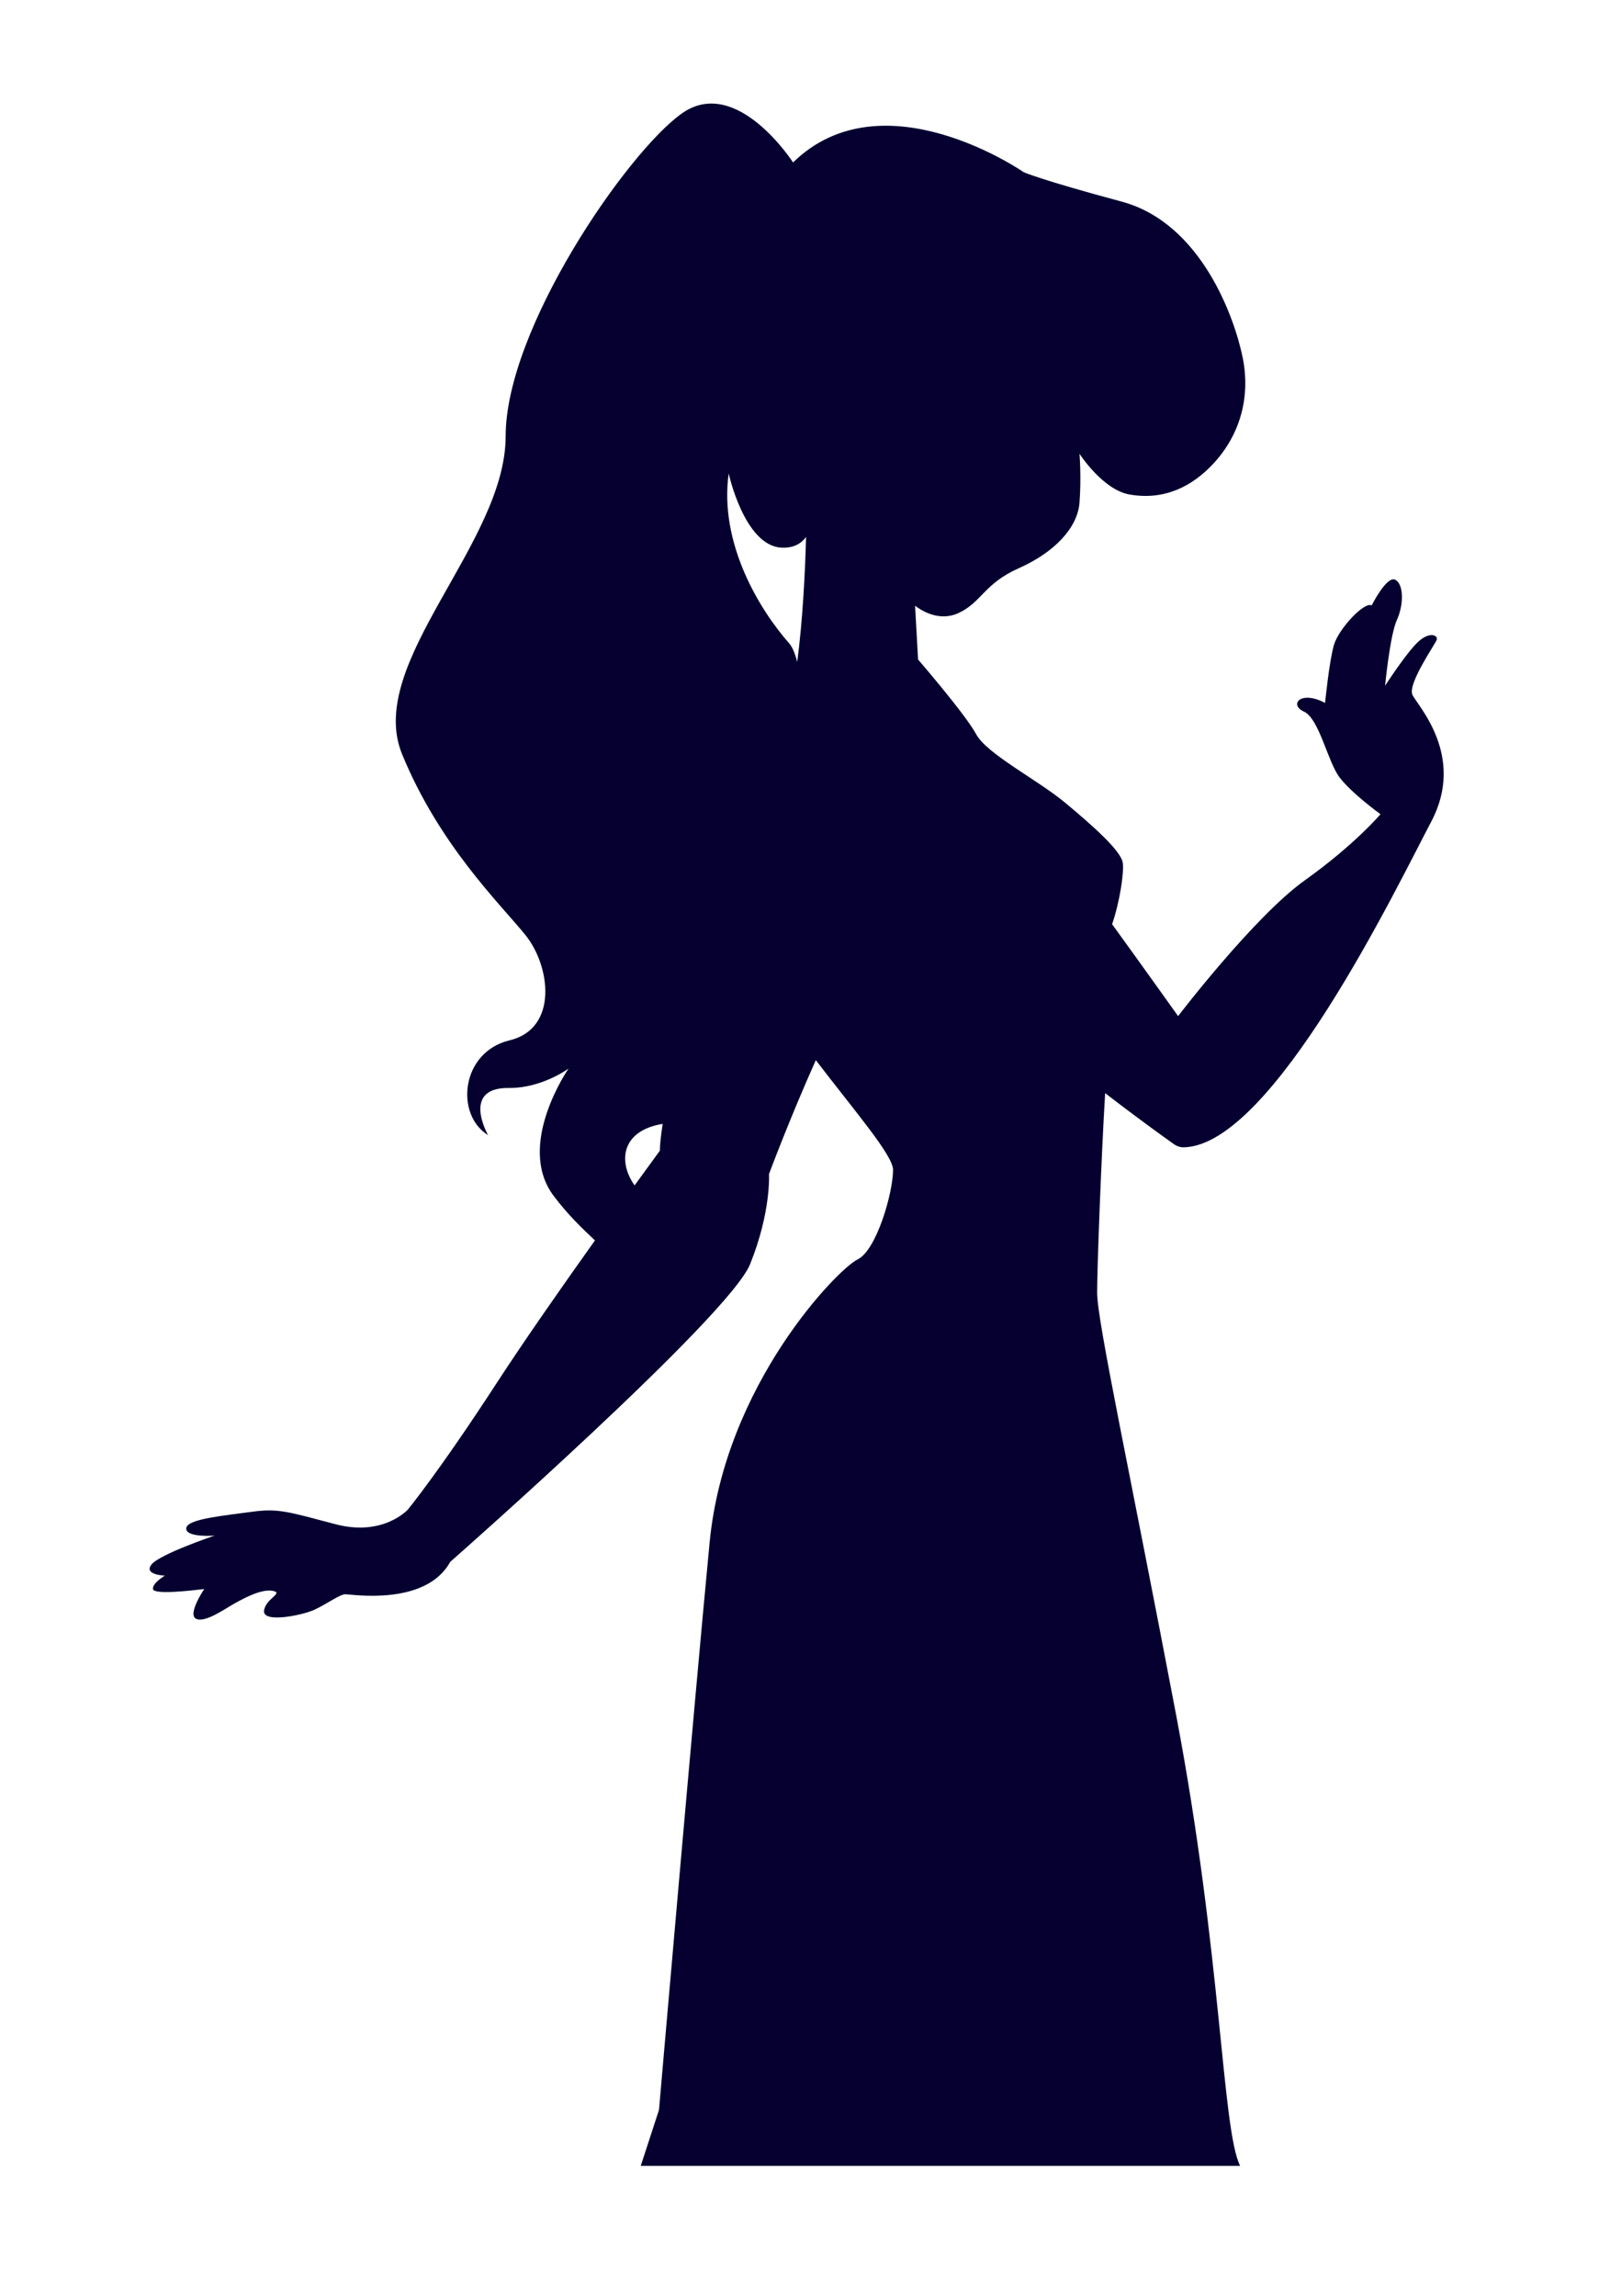 <?xml version="1.0" encoding="UTF-8"?> <svg xmlns="http://www.w3.org/2000/svg" id="_девушка" data-name="девушка" viewBox="0 0 429.65 612.66"> <defs> <style> .cls-1 { fill: #050030; } </style> </defs> <path class="cls-1" d="m376.92,185.37c-1.31-2.87,6.03-13.42,6.48-14.61s-1.83-2.39-4.97.53-8.8,11.7-8.8,11.7c0,0,1.29-13.49,3.15-17.56,1.86-4.07,1.85-9.53-.43-10.72-2.28-1.19-6.3,6.84-6.3,6.84-1.98-1.08-8.81,6.25-10.07,10.55-1.26,4.3-2.37,15.47-2.37,15.47-6.54-3.46-9.71.46-5.64,2.32,4.07,1.86,6.29,13.25,9.47,17.5,3.18,4.25,10.96,9.88,10.96,9.88,0,0-6.75,8.04-20.22,17.66-13.47,9.62-33.79,36.22-33.79,36.22,0,0-8.67-12.18-17.61-24.53,1.99-5.73,3.23-13.75,2.85-16.37-.47-3.24-8.05-9.94-15.36-16.03-7.31-6.09-20.93-13.02-23.77-18.3-2.84-5.28-15.5-19.93-15.5-19.93l-.8-14.35c1.46,1.13,6.31,4.37,11.54,1.97,6.26-2.87,6.78-7.83,16.17-12,9.39-4.17,15.65-10.7,16.17-17.48.52-6.78,0-13.04,0-13.04,0,0,6.19,9.6,13.32,10.86,9.39,1.66,16.82-2.21,22.42-8.25,7.13-7.69,9.91-17.74,7.83-28.17-2.09-10.43-10.96-36-32.35-41.74s-26.09-7.83-26.09-7.83c0,0-37.57-26.09-61.57-2.61,0,0-15.13-23.48-29.74-13.04-14.61,10.43-46.96,57.39-46.96,86.09s-37.57,60.6-27.65,84.82c9.91,24.22,26.09,39.88,32.87,48.22s8.87,25.04-4.17,28.17c-13.04,3.13-14.59,19.86-5.74,25.3,0,0-7.29-12.73,5.53-12.59,8.8.1,15.95-5.18,15.95-5.18,0,0-14.18,20.38-4,33.95,3.83,5.1,7.77,8.84,11.04,11.91-8.64,12.13-18.79,26.63-26.13,37.92-15.47,23.8-23.8,33.91-23.8,33.91,0,0-6.54,7.25-19.24,3.92s-15.27-4.32-22.41-3.33c-7.14.99-16.86,1.86-17.45,4.2s5.35,2.34,7.54,2.14c0,0-14.67,4.96-16.86,7.73-2.18,2.78,3.57,2.97,3.57,2.97,0,0-3.37,1.98-3.17,3.57s10.31.4,13.68,0c0,0-4.56,6.74-2.18,7.93,2.38,1.19,7.73-2.68,10.41-4.16s7.14-3.87,10.11-3.27c2.97.59-2.08,2.08-2.38,5.35-.3,3.27,10.11,1.19,13.39-.3s6.84-4.16,8.33-4.16,21.42,3.27,27.96-8.63c0,0,74.36-65.44,80.02-79.42,5.65-13.98,5.06-24.09,5.06-24.09,0,0,5.42-14.57,12.49-30.38,10.86,14.19,20.61,25.44,20.61,29.28,0,6.06-4.39,21.48-9.5,23.92-5.11,2.44-35.39,33.28-39.45,75.5s-13.51,151.42-13.51,151.42l-4.87,14.93h159.95c-4.87-9.74-4.87-56.02-17.05-120.17-12.18-64.14-21.11-105.15-21.11-112.86,0-6.3,1.08-35.61,2.14-53.22,8.61,6.65,15.73,11.76,18.36,13.62.77.55,1.69.86,2.63.84,23.75-.5,56.91-69.64,66.03-86.9,9.31-17.64-3.74-31.03-5.05-33.91Zm-182.47-59.06s4.17,19.3,14.09,19.83c3.2.17,5.25-1.08,6.57-2.84-.25,9.1-.86,21.95-2.36,33.32-.6-2.29-1.3-3.97-2.12-4.91-7.83-8.87-18.78-26.61-16.17-45.39Zm-17.61,173.59c-.47,3.15-.75,5.64-.75,7.16,0,0-2.64,3.6-6.74,9.26-4.38-6.14-3.75-14.56,7.49-16.42Z"></path> </svg> 